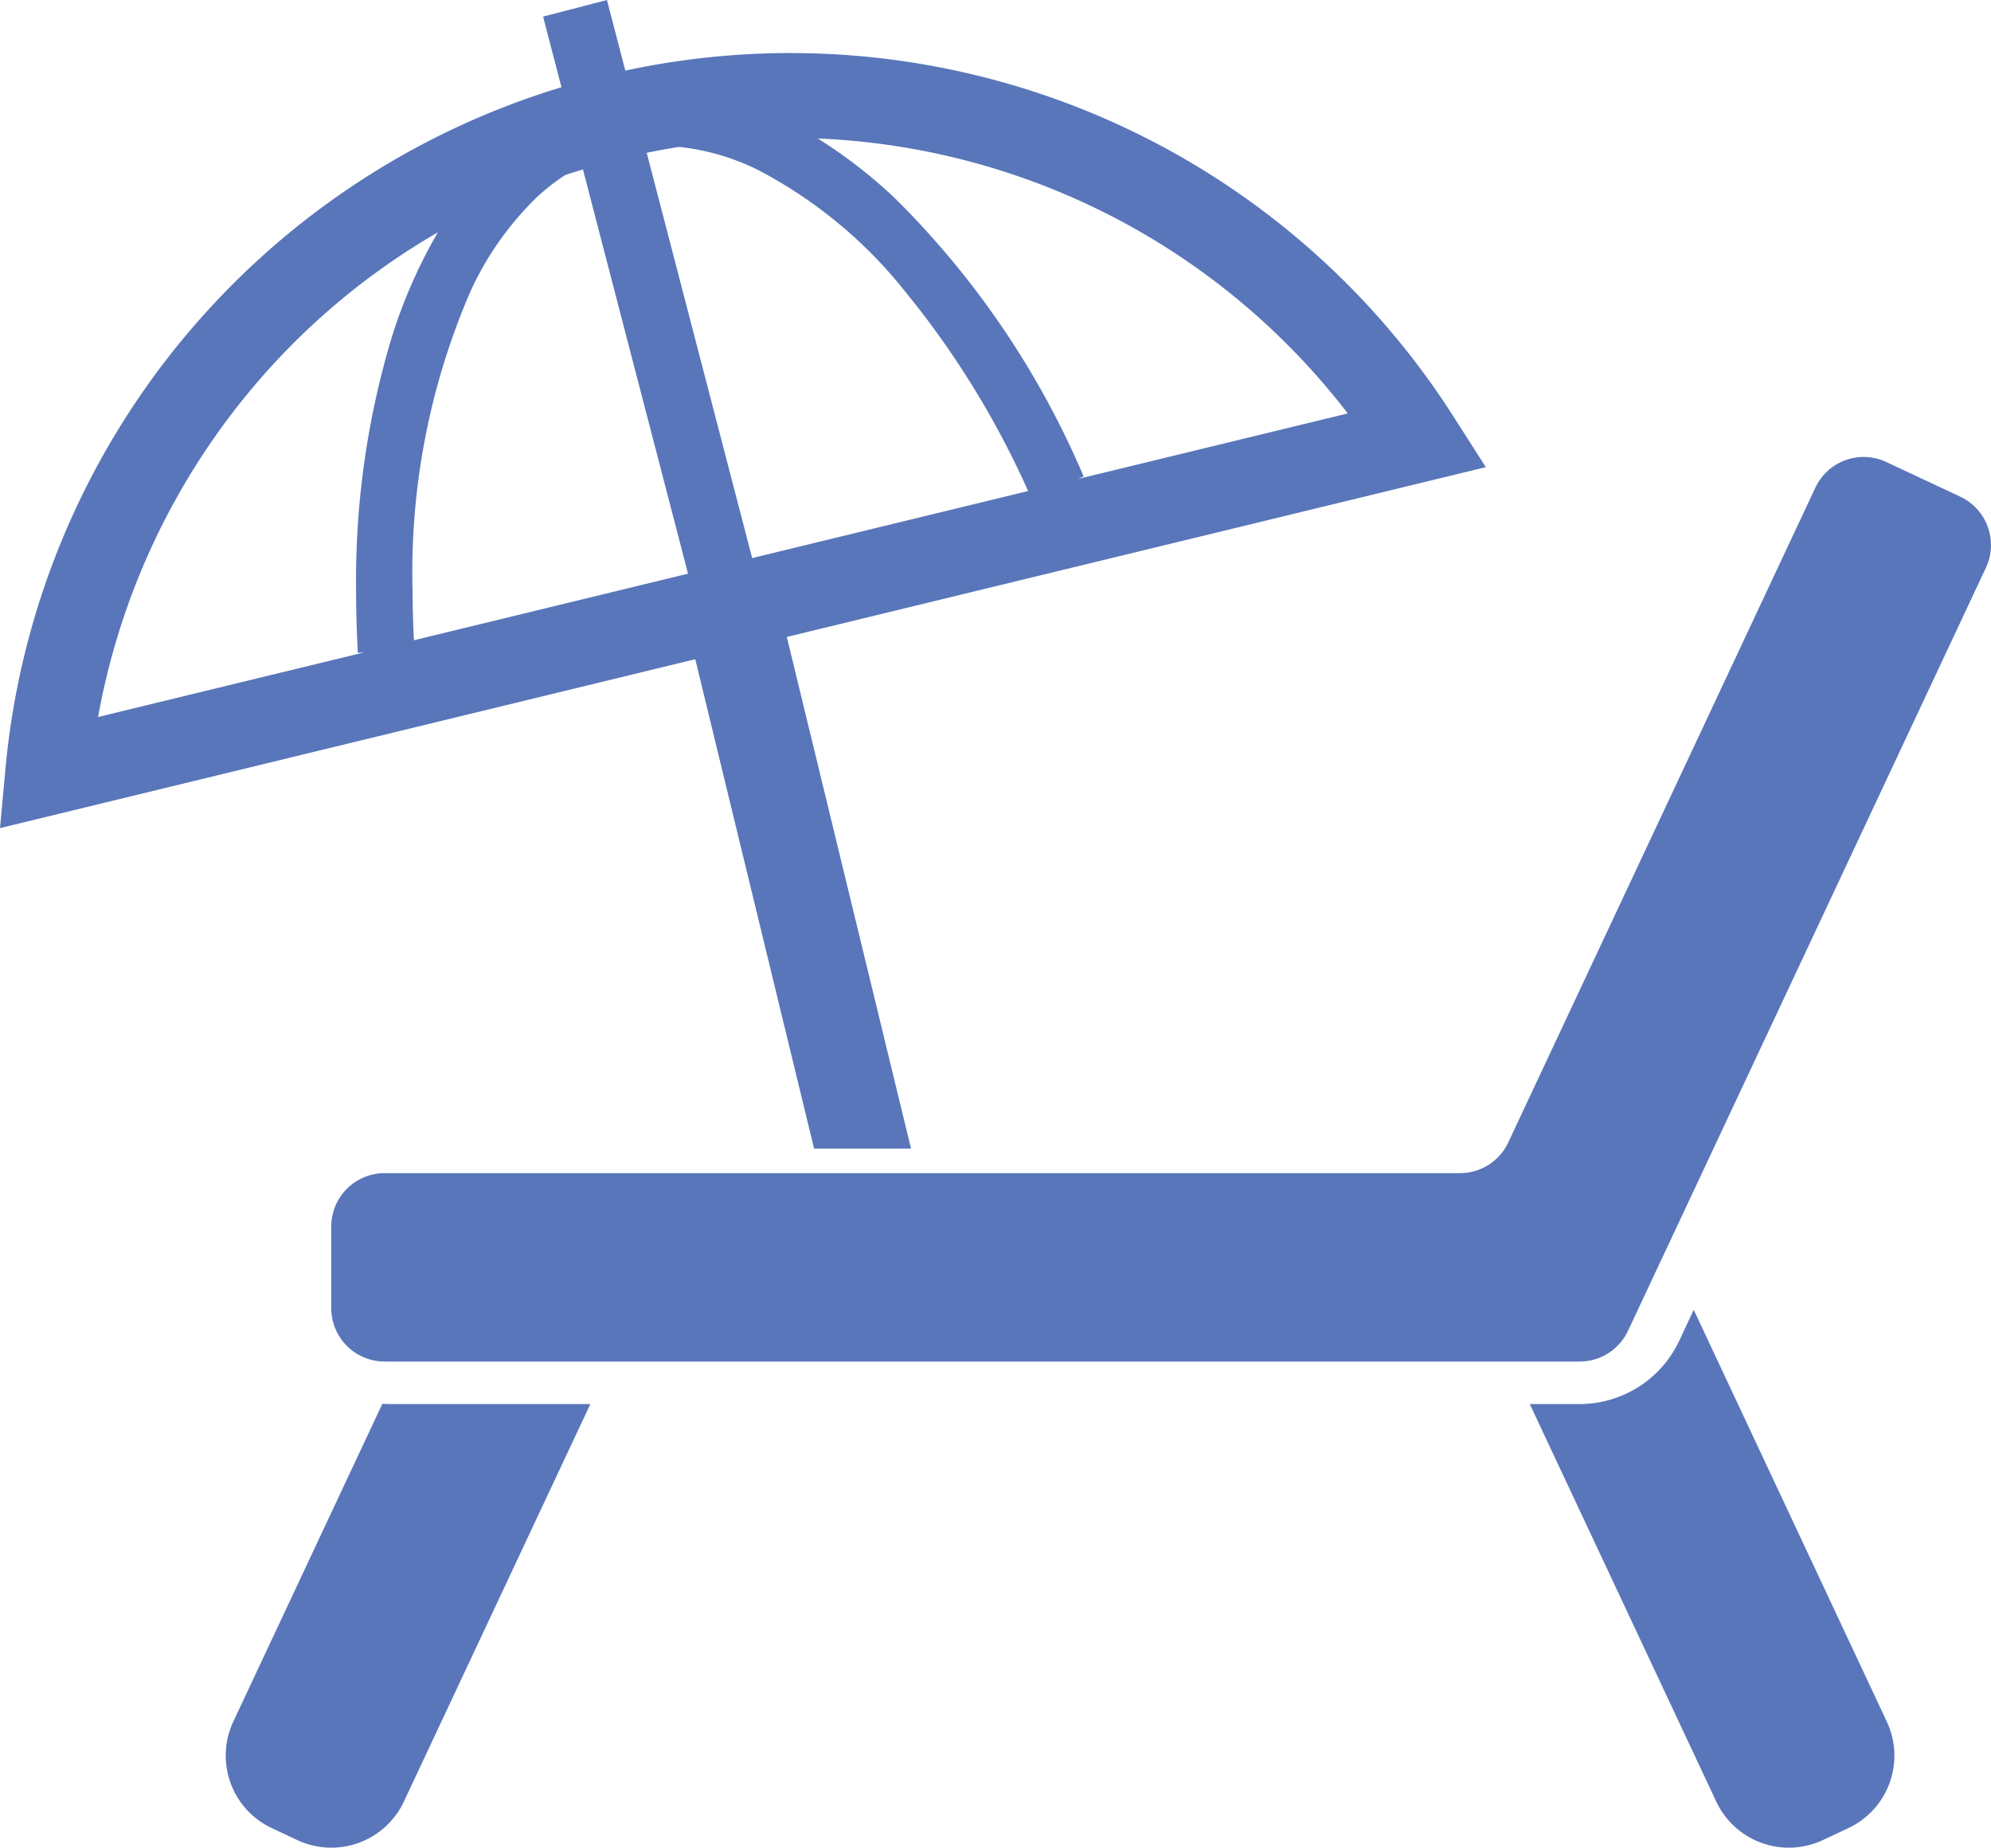 <svg xmlns="http://www.w3.org/2000/svg" width="97" height="90" viewBox="0 0 97 90"><g id="ico_02" transform="translate(0 -15.624)" fill="#5976ba"><path id="パス_45094" data-name="パス 45094" d="M65.514 382.552l-7.261 15.479a3.9 3.9 0 001.876 5.192l1.241.583a3.905 3.905 0 005.192-1.877l9.084-19.362h-9.76c-.123 0-.248-.005-.372-.015z" transform="translate(-46.885 -298.551)"/><path id="パス_45095" data-name="パス 45095" d="M401.7 358.465l-.707 1.51a5.373 5.373 0 01-4.847 3.081h-2.433l9.084 19.362a3.905 3.905 0 005.192 1.877l1.243-.583a3.9 3.9 0 001.873-5.192z" transform="translate(-319.183 -279.04)"/><path id="パス_45096" data-name="パス 45096" d="M165.7 138.113l-3.6-1.687a2.6 2.6 0 00-3.461 1.25l-14.959 31.888a2.6 2.6 0 01-2.357 1.5H88.936a2.6 2.6 0 00-2.6 2.6v3.977a2.6 2.6 0 002.6 2.6h58.222a2.6 2.6 0 002.355-1.5l17.438-37.169a2.605 2.605 0 00-1.251-3.459z" transform="translate(-70.197 -98.296)"/><path id="パス_45097" data-name="パス 45097" d="M39.662 71.572h4.723L38.333 46.65l34.056-8.271-1.557-2.436a38.311 38.311 0 00-40.367-16.879l-.895-3.44-3.11.809.894 3.439A38.373 38.373 0 00.265 53.081L0 55.961l33.873-8.227zm26-35.81l-13.138 3.191.271-.121A42.408 42.408 0 0043.621 25.3a24.009 24.009 0 00-3.779-2.931 34.344 34.344 0 0125.819 13.393zM33.08 22.78a11.347 11.347 0 013.825 1.11 22.324 22.324 0 017.173 5.91 43.08 43.08 0 016.011 9.742l-13.444 3.266-5.137-19.74a33.77 33.77 0 011.572-.288zM17.434 47.419l.3-.016-12.956 3.146A34.4 34.4 0 0112.4 34.4a34.055 34.055 0 018.933-7.459 24.871 24.871 0 00-2.24 5.09A41.01 41.01 0 0017.349 44.4c0 .99.029 2 .085 3.019zm2.732-.608A50.452 50.452 0 0120.1 44.4a34.419 34.419 0 012.82-14.582 15.207 15.207 0 013.211-4.565 10.294 10.294 0 011.4-1.1c.288-.1.578-.186.87-.276l5.119 19.691z"/></g></svg>